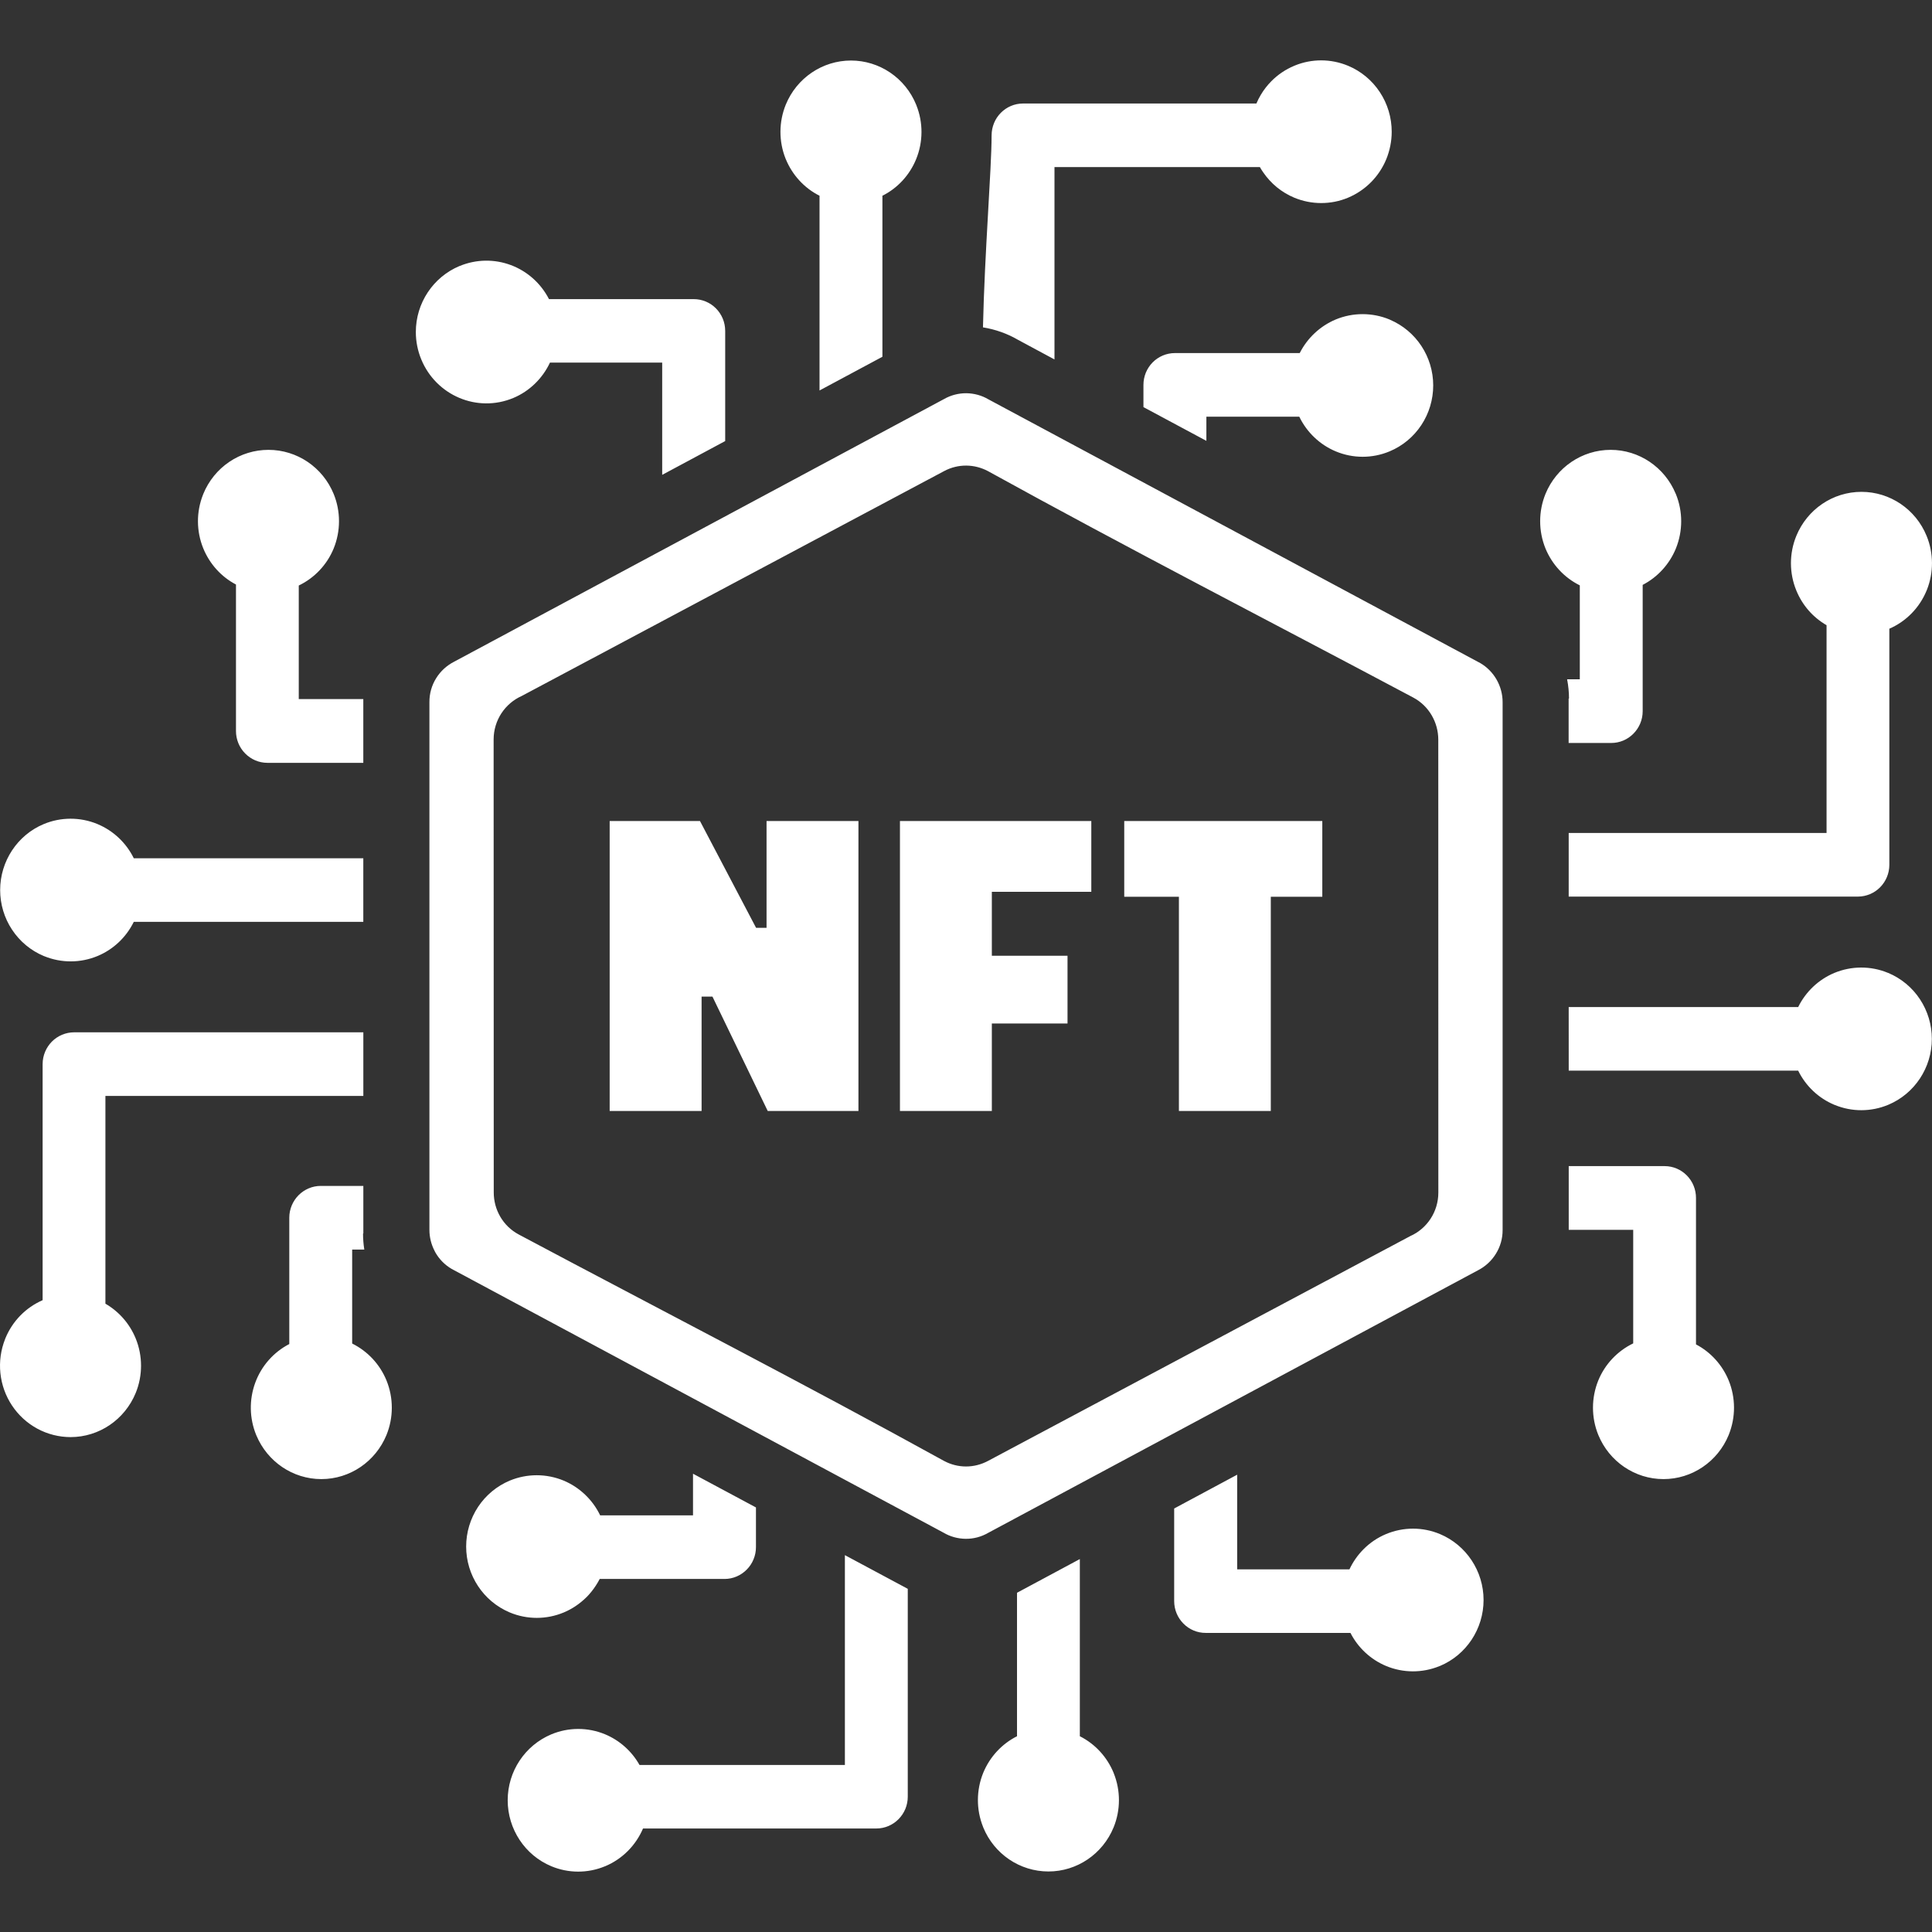 <?xml version="1.0" encoding="UTF-8"?> <svg xmlns="http://www.w3.org/2000/svg" width="64" height="64" viewBox="0 0 64 64" fill="none"><rect x="0" y="0" width="64" height="64" fill="#333333" stroke="none"/><path fill-rule="evenodd" clip-rule="evenodd" d="M32.745 13.23L49.04 21.968C49.491 22.232 49.776 22.729 49.776 23.258V40.744C49.778 41.034 49.695 41.307 49.55 41.538C49.408 41.767 49.203 41.956 48.96 42.08L32.733 50.779C32.507 50.91 32.249 50.978 31.988 50.975C31.727 50.972 31.473 50.901 31.256 50.772L14.961 42.034C14.73 41.899 14.548 41.709 14.423 41.49L14.398 41.441C14.285 41.225 14.225 40.984 14.225 40.744V23.258C14.223 22.977 14.301 22.701 14.45 22.464C14.594 22.233 14.798 22.046 15.04 21.922L31.267 13.222C31.5 13.088 31.757 13.025 32.012 13.026C32.273 13.03 32.527 13.1 32.745 13.23ZM47.701 50.818C47.128 50.578 46.485 50.579 45.912 50.819C45.635 50.935 45.383 51.105 45.173 51.316L45.158 51.331C44.97 51.522 44.816 51.744 44.702 51.987H40.983V48.851L38.896 49.971V53.038C38.896 53.329 39.013 53.592 39.202 53.783C39.298 53.881 39.413 53.959 39.539 54.012C39.665 54.065 39.8 54.092 39.937 54.092H44.735C44.988 54.586 45.406 54.974 45.915 55.187C46.48 55.423 47.117 55.425 47.683 55.193L47.701 55.187C48.575 54.82 49.145 53.958 49.145 53.002C49.145 52.046 48.573 51.184 47.701 50.818ZM52.946 47.535C52.71 46.958 52.711 46.303 52.947 45.725C53.168 45.188 53.583 44.752 54.102 44.501V40.74H51.966V38.629H55.141C55.428 38.629 55.688 38.746 55.877 38.937C55.974 39.035 56.051 39.151 56.103 39.279C56.156 39.407 56.182 39.544 56.182 39.682V44.535C56.67 44.79 57.055 45.217 57.265 45.729C57.498 46.301 57.5 46.946 57.271 47.519L57.265 47.536C56.902 48.419 56.051 48.997 55.106 48.997C54.16 48.997 53.308 48.418 52.946 47.535ZM59.567 35.467H51.966L51.965 33.36H59.567C59.817 32.851 60.242 32.449 60.763 32.23C61.328 31.995 61.967 31.991 62.533 32.224L62.551 32.23C62.978 32.409 63.343 32.711 63.6 33.1C63.857 33.489 63.995 33.946 63.995 34.414C63.995 35.37 63.423 36.233 62.55 36.598C61.984 36.834 61.349 36.837 60.782 36.604L60.765 36.598C60.243 36.38 59.818 35.978 59.567 35.467ZM61.546 29.701H51.965V27.594H60.507V20.711C60.053 20.447 59.706 20.051 59.505 19.56C59.268 18.982 59.268 18.332 59.505 17.753C59.868 16.869 60.717 16.293 61.663 16.293C62.608 16.293 63.462 16.87 63.822 17.754C64.056 18.325 64.058 18.971 63.83 19.542L63.822 19.561C63.588 20.131 63.146 20.584 62.587 20.827V28.647C62.587 28.938 62.47 29.2 62.282 29.392C62.087 29.589 61.822 29.7 61.546 29.701ZM53.375 24.612H51.963V23.141H51.975C51.975 22.928 51.953 22.714 51.913 22.503H52.333V19.391C51.821 19.138 51.415 18.701 51.196 18.169C50.961 17.59 50.961 16.941 51.196 16.362C51.557 15.482 52.406 14.902 53.355 14.902C54.297 14.902 55.142 15.476 55.506 16.347L55.515 16.365C55.751 16.944 55.75 17.591 55.515 18.172C55.301 18.692 54.911 19.119 54.416 19.375V23.559C54.416 23.85 54.298 24.113 54.11 24.303C54.013 24.401 53.899 24.479 53.773 24.532C53.646 24.585 53.511 24.612 53.375 24.612ZM17.008 13.182C17.54 12.958 17.971 12.538 18.218 12.012H21.936V15.73L24.023 14.611V10.962C24.023 10.671 23.907 10.409 23.718 10.217C23.622 10.12 23.507 10.042 23.381 9.989C23.254 9.936 23.119 9.909 22.982 9.909H18.186C17.918 9.387 17.467 8.984 16.922 8.781C16.376 8.577 15.775 8.587 15.236 8.808L15.218 8.814C14.346 9.181 13.775 10.042 13.775 10.998C13.775 11.315 13.838 11.621 13.953 11.901C14.445 13.1 15.807 13.685 17.008 13.182ZM27.148 6.484V12.935L29.231 11.818V6.484C29.735 6.233 30.133 5.799 30.348 5.273C30.582 4.701 30.585 4.057 30.355 3.484L30.348 3.465C30.171 3.033 29.872 2.664 29.488 2.404C29.103 2.144 28.652 2.005 28.19 2.005C27.245 2.005 26.392 2.583 26.03 3.466C25.797 4.039 25.795 4.681 26.023 5.255L26.031 5.273C26.245 5.795 26.646 6.234 27.148 6.484ZM32.848 4.483C32.848 5.59 32.618 8.338 32.562 10.844C32.977 10.912 33.372 11.052 33.726 11.259L34.931 11.907V5.534H41.735C41.768 5.594 41.806 5.652 41.845 5.709C42.103 6.084 42.453 6.372 42.873 6.548C43.442 6.785 44.09 6.787 44.658 6.548C45.233 6.305 45.686 5.85 45.925 5.267C46.038 4.987 46.102 4.682 46.102 4.364C46.102 3.896 45.965 3.438 45.707 3.049C45.45 2.66 45.085 2.357 44.657 2.179C44.091 1.943 43.457 1.94 42.89 2.172L42.872 2.18C42.588 2.298 42.33 2.472 42.113 2.692C41.981 2.826 41.863 2.977 41.766 3.141C41.711 3.233 41.662 3.329 41.62 3.429H33.89C33.602 3.429 33.342 3.547 33.153 3.738C32.958 3.935 32.849 4.203 32.848 4.483ZM37.878 12.749V13.486L39.963 14.604V13.803H43.04C43.29 14.321 43.721 14.732 44.248 14.952C44.817 15.191 45.463 15.191 46.032 14.952C46.46 14.774 46.825 14.471 47.083 14.082C47.34 13.693 47.477 13.236 47.477 12.768C47.477 11.816 46.91 10.961 46.048 10.593L46.031 10.584C45.459 10.347 44.817 10.347 44.245 10.584C43.731 10.801 43.309 11.195 43.055 11.696H38.92C38.632 11.696 38.372 11.815 38.183 12.004C38.087 12.102 38.01 12.218 37.957 12.346C37.905 12.474 37.878 12.611 37.878 12.749ZM11.053 16.362C11.29 16.94 11.288 17.595 11.052 18.172C10.831 18.71 10.416 19.147 9.897 19.396V23.157H12.035V25.27H8.858C8.571 25.27 8.311 25.151 8.122 24.96C8.025 24.862 7.949 24.747 7.896 24.619C7.844 24.491 7.817 24.354 7.817 24.216V19.363C7.33 19.109 6.945 18.681 6.735 18.169C6.501 17.597 6.498 16.954 6.728 16.38L6.735 16.361C6.912 15.929 7.211 15.56 7.595 15.3C7.98 15.04 8.431 14.902 8.893 14.902C9.84 14.902 10.691 15.479 11.053 16.362ZM4.432 28.431H12.035V30.537H4.432C4.181 31.048 3.756 31.45 3.235 31.668C2.668 31.904 2.034 31.907 1.466 31.675L1.447 31.668C1.02 31.489 0.656 31.186 0.399 30.797C0.142 30.409 0.005 29.952 0.005 29.485C0.005 28.529 0.576 27.663 1.448 27.299C2.013 27.063 2.651 27.062 3.217 27.293L3.235 27.301C3.755 27.518 4.183 27.923 4.432 28.431ZM2.453 34.197H12.036V36.304H3.492V43.187C3.943 43.448 4.296 43.851 4.495 44.338C4.731 44.915 4.731 45.569 4.495 46.145C4.131 47.028 3.283 47.606 2.336 47.606C1.953 47.605 1.577 47.51 1.239 47.328C0.902 47.146 0.613 46.883 0.4 46.563C0.186 46.242 0.053 45.873 0.013 45.488C-0.027 45.103 0.027 44.715 0.17 44.356L0.177 44.337C0.412 43.764 0.852 43.315 1.412 43.07V35.251C1.412 34.96 1.53 34.697 1.717 34.506C1.814 34.408 1.928 34.331 2.055 34.278C2.181 34.225 2.317 34.197 2.453 34.197ZM10.625 39.285H12.036V40.861H12.026C12.026 41.039 12.04 41.217 12.068 41.394H11.666V44.506C12.18 44.762 12.583 45.193 12.803 45.729C13.038 46.307 13.038 46.957 12.803 47.535C12.442 48.415 11.593 48.997 10.645 48.997C9.702 48.997 8.857 48.421 8.493 47.55L8.486 47.534C8.261 46.984 8.25 46.369 8.453 45.811C8.656 45.253 9.06 44.793 9.583 44.523V40.338C9.583 40.049 9.701 39.786 9.888 39.595C9.985 39.497 10.1 39.419 10.226 39.366C10.352 39.312 10.488 39.285 10.625 39.285ZM35.771 57.515V51.646L33.715 52.749L33.69 52.763V57.515C33.185 57.769 32.788 58.2 32.571 58.726C32.338 59.299 32.335 59.944 32.565 60.517L32.571 60.535C32.933 61.419 33.785 61.995 34.731 61.995C35.676 61.995 36.528 61.417 36.89 60.533C37.123 59.962 37.125 59.318 36.896 58.745L36.89 58.728C36.673 58.2 36.276 57.77 35.771 57.515ZM30.071 59.518V52.632L27.988 51.516V58.467H21.185C20.927 58.01 20.527 57.653 20.047 57.452C19.475 57.214 18.833 57.214 18.261 57.453C17.388 57.821 16.818 58.678 16.818 59.637C16.818 60.592 17.39 61.457 18.262 61.821C18.826 62.057 19.463 62.06 20.031 61.827L20.048 61.821C20.613 61.584 21.058 61.137 21.301 60.571H29.03C29.317 60.571 29.577 60.453 29.766 60.262C29.863 60.164 29.939 60.048 29.992 59.921C30.044 59.793 30.071 59.656 30.071 59.518ZM25.042 51.252V49.936L22.957 48.819V50.198H19.881C19.632 49.68 19.198 49.267 18.672 49.047C18.1 48.81 17.459 48.81 16.887 49.047C16.46 49.226 16.094 49.529 15.837 49.917C15.58 50.306 15.442 50.763 15.442 51.231C15.442 52.185 16.011 53.04 16.872 53.408L16.888 53.415C17.46 53.654 18.103 53.654 18.675 53.415C18.952 53.299 19.203 53.129 19.415 52.921L19.435 52.903C19.545 52.791 19.647 52.664 19.738 52.524C19.785 52.453 19.827 52.38 19.866 52.305H24.001C24.287 52.305 24.548 52.186 24.736 51.995C24.833 51.898 24.91 51.782 24.962 51.654C25.015 51.527 25.042 51.39 25.042 51.252ZM20.196 36.803V27.198H23.188L25.046 30.735H25.393V27.198H28.437V36.803H25.432L23.601 33.014H23.241V36.803H20.196ZM29.812 36.803V27.198H36.151V29.543H32.856V31.661H35.363V33.904H32.856V36.803H29.812ZM37.242 29.707V27.198H43.803V29.707H42.097V36.803H39.053V29.707H37.242ZM32.725 15.605C37.362 18.164 42.133 20.615 46.815 23.107C47.342 23.388 47.643 23.933 47.645 24.498L47.647 39.504C47.647 40.149 47.266 40.703 46.717 40.947L32.725 48.397C32.501 48.516 32.253 48.579 32 48.579C31.748 48.579 31.499 48.516 31.276 48.397C26.638 45.838 21.867 43.387 17.186 40.895C16.657 40.614 16.356 40.068 16.356 39.504L16.352 24.498C16.352 23.853 16.735 23.299 17.283 23.055L31.276 15.605C31.747 15.354 32.286 15.372 32.725 15.605Z" fill="white"></path></svg> 
